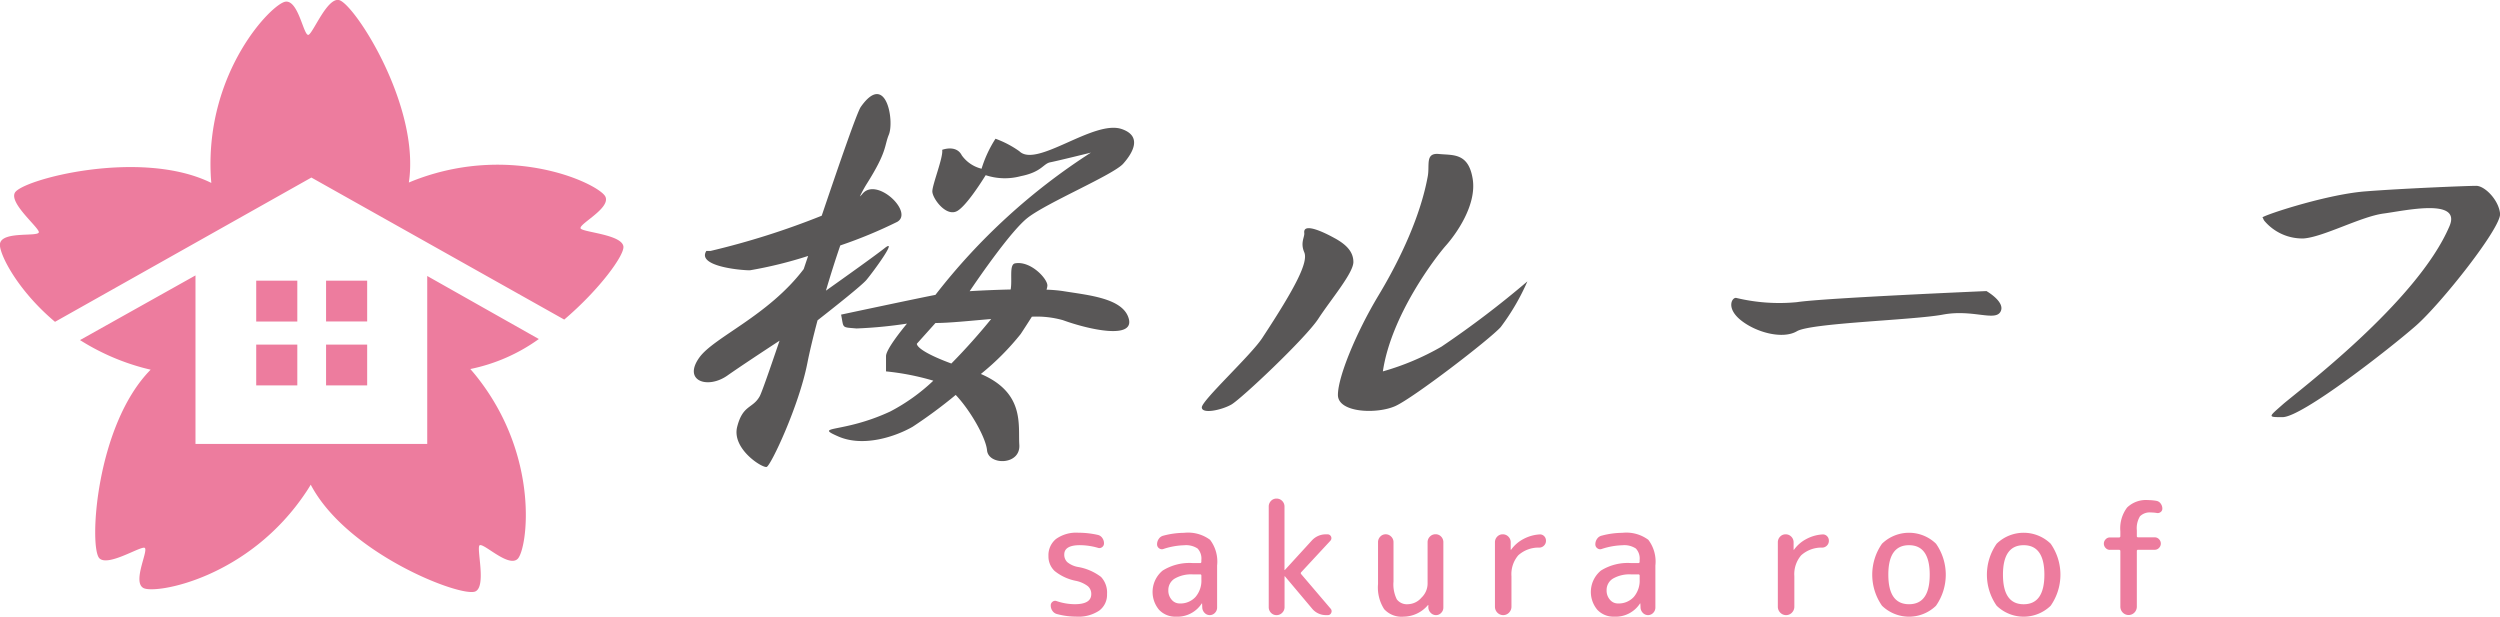 <svg id="logo" xmlns="http://www.w3.org/2000/svg" width="399.99" height="98.664" viewBox="0 0 300 74">
  <defs>
    <style>
      .cls-1 {
        fill: #595757;
      }

      .cls-1, .cls-2 {
        fill-rule: evenodd;
      }

      .cls-2 {
        fill: #ed7c9e;
      }
    </style>
  </defs>
  <g id="logo-2" data-name="logo">
    <path id="シェイプ_1522" data-name="シェイプ 1522" class="cls-1" d="M115.964,60.6c0.842-1,3.874-5.151,2.189-3.821-1.153.911-4.836,3.536-7.041,5.1,0.535-1.819,1.12-3.677,1.722-5.426a55.785,55.785,0,0,0,6.835-2.831c2.021-1.163-2.526-5.483-4.21-3.323a2.058,2.058,0,0,1-.275.273,15.644,15.644,0,0,1,.78-1.437c2.526-3.988,2.118-4.559,2.7-5.982,0.674-1.661-.337-7.643-3.369-3.323-0.435.62-2.433,6.39-4.689,13.056a93.579,93.579,0,0,1-13.332,4.224H96.764c-1.179,1.828,4.043,2.326,5.222,2.326a50.2,50.2,0,0,0,6.988-1.721q-0.267.79-.53,1.575c-4.24,5.6-10.773,8.17-12.522,10.614-2.021,2.825,1.01,3.822,3.368,2.16,1.472-1.037,4.323-2.917,6.258-4.183-1.237,3.639-2.156,6.27-2.384,6.675-0.842,1.5-2.021,1-2.7,3.655s3.032,4.985,3.537,4.819,3.874-7.311,4.884-12.462c0.26-1.324.688-3.123,1.222-5.129C112.222,63.785,115.408,61.254,115.964,60.6Zm12.393,1.346c1.269-1.875,5.033-7.317,6.976-8.823,2.358-1.828,10.274-5.151,11.453-6.48s2.3-3.3-.169-4.154c-3.368-1.163-10.215,4.71-12.295,2.658a12.035,12.035,0,0,0-2.863-1.5,14.421,14.421,0,0,0-1.671,3.6,4.117,4.117,0,0,1-2.371-1.6c-0.674-1.329-2.358-.665-2.358-0.665,0.168,0.831-1.179,4.154-1.179,4.985s1.684,3.157,3.032,2.326c1.039-.641,2.675-3.153,3.371-4.271a7.329,7.329,0,0,0,4.208.117c2.526-.5,2.694-1.5,3.537-1.662s4.884-1.163,4.884-1.163a74.533,74.533,0,0,0-18.66,17.07c-2.839.558-11.32,2.37-11.32,2.37,0.337,1.662,0,1.5,1.853,1.662a53.48,53.48,0,0,0,6.053-.583c-0.76.918-2.516,3.124-2.516,3.906v1.828A30.643,30.643,0,0,1,124,72.682a22.745,22.745,0,0,1-5.177,3.7c-5.726,2.659-9.263,1.662-6.232,2.991s6.906,0,8.927-1.163a57.99,57.99,0,0,0,5.167-3.819c1.775,1.865,3.621,5.141,3.76,6.644,0.168,1.828,4.042,1.828,3.873-.665-0.157-2.32.7-6.222-4.613-8.493a31.023,31.023,0,0,0,4.782-4.8c0.486-.742.935-1.435,1.337-2.073a11.67,11.67,0,0,1,3.715.412c3.2,1.163,8.59,2.326,7.916-.166s-4.884-2.825-7.916-3.323a17.606,17.606,0,0,0-1.959-.167,1.777,1.777,0,0,0,.107-0.5c0-.831-2.021-2.991-3.874-2.658-0.733.132-.323,1.908-0.531,3.137C131.583,61.776,129.838,61.851,128.357,61.942Zm-2.193,8.678c-4.388-1.623-4.137-2.38-4.137-2.38l2.228-2.484c1.652,0,4.137-.262,6.688-0.48C129.685,66.832,128,68.764,126.164,70.62Zm46.054-15.008c-1.179-.665-3.874-1.994-3.706-0.665,0.063,0.495-.5,1.163,0,2.326s-1.01,4.154-5.052,10.3c-1.363,2.072-7.242,7.477-7.242,8.308s2.357,0.332,3.536-.332,8.927-7.976,10.443-10.3,4.21-5.483,4.21-6.813S173.4,56.276,172.218,55.611Zm12.8,12.96a31.018,31.018,0,0,1-7.074,2.991c1.011-6.812,6.4-13.791,7.579-15.12s3.706-4.819,3.2-7.976-2.357-2.825-4.042-2.991-1.1,1.31-1.347,2.659c-0.842,4.652-3.2,9.8-5.9,14.289s-4.884,9.8-4.884,11.963,4.716,2.326,6.905,1.329,11.285-7.975,12.632-9.471a27.239,27.239,0,0,0,3.2-5.483A114.991,114.991,0,0,1,185.018,68.572Zm65.349-6.646s-19.537.831-22.737,1.329a22.06,22.06,0,0,1-7.243-.5c-0.5-.166-1.347,1.163.506,2.659s5.052,2.326,6.737,1.329,13.979-1.329,17.516-1.994,6.232,0.831,6.905-.332S250.367,61.925,250.367,61.925ZM309.147,49.3c-1.01,0-8.722.307-13.305,0.665-5.012.391-13.2,3.2-12.295,3.157a1.08,1.08,0,0,0,.182.383,5.965,5.965,0,0,0,4.7,2.11c2.358-.166,6.9-2.636,9.6-2.991,2.527-.332,9.355-1.9,7.916,1.5-3.873,9.139-18.358,19.939-20.042,21.434s-1.814,1.5,0,1.5c2.358,0,12.968-8.308,16-10.966s10.274-11.8,10.106-13.459S310.158,49.3,309.147,49.3Z" transform="translate(-12 -27)"/>
    <path id="シェイプ_1523" data-name="シェイプ 1523" class="cls-2" d="M141.147,96.709a5.856,5.856,0,0,1-2.584-1.184,2.389,2.389,0,0,1-.748-1.8,2.507,2.507,0,0,1,.91-2.051,4.166,4.166,0,0,1,2.692-.746,10.641,10.641,0,0,1,2.323.261,0.882,0.882,0,0,1,.532.363,1.081,1.081,0,0,1,.207.644,0.542,0.542,0,0,1-.234.466,0.527,0.527,0,0,1-.5.075,7.948,7.948,0,0,0-2.143-.317q-1.89,0-1.89,1.119a1.222,1.222,0,0,0,.36.914,2.76,2.76,0,0,0,1.26.578,6.335,6.335,0,0,1,2.792,1.2,2.748,2.748,0,0,1,.72,2.061,2.356,2.356,0,0,1-.945,1.986,4.481,4.481,0,0,1-2.747.717,8.934,8.934,0,0,1-2.341-.316,0.936,0.936,0,0,1-.522-0.382,1.11,1.11,0,0,1-.2-0.644,0.534,0.534,0,0,1,.225-0.448,0.478,0.478,0,0,1,.478-0.074,6.868,6.868,0,0,0,2.179.373q1.982,0,1.981-1.212a1.221,1.221,0,0,0-.4-0.942A3.547,3.547,0,0,0,141.147,96.709ZM153.1,101a2.655,2.655,0,0,1-2.008-.82,3.328,3.328,0,0,1,.424-4.709,6.074,6.074,0,0,1,3.656-.9h0.828a0.146,0.146,0,0,0,.162-0.168v-0.2a1.763,1.763,0,0,0-.45-1.38,2.517,2.517,0,0,0-1.621-.392,8.578,8.578,0,0,0-2.485.448,0.534,0.534,0,0,1-.514-0.084,0.562,0.562,0,0,1-.243-0.476,1.119,1.119,0,0,1,.217-0.671,0.912,0.912,0,0,1,.558-0.373,9.865,9.865,0,0,1,2.467-.336,4.424,4.424,0,0,1,3.116.839,4.314,4.314,0,0,1,.846,3.077V99.9a0.9,0.9,0,0,1-.261.644,0.849,0.849,0,0,1-1.242,0,0.958,0.958,0,0,1-.279-0.644l-0.019-.467a0.016,0.016,0,0,0-.018-0.018c-0.024,0-.036.007-0.036,0.018A3.481,3.481,0,0,1,153.1,101Zm2.072-5.071a3.949,3.949,0,0,0-2.224.512,1.6,1.6,0,0,0-.748,1.39,1.652,1.652,0,0,0,.4,1.137,1.231,1.231,0,0,0,.955.448,2.455,2.455,0,0,0,1.9-.774,3.009,3.009,0,0,0,.711-2.116V96.075a0.138,0.138,0,0,0-.162-0.149h-0.828Zm10.688,4.606a0.917,0.917,0,0,1-.676.28,0.887,0.887,0,0,1-.665-0.28,0.95,0.95,0,0,1-.271-0.69V87.8a0.952,0.952,0,0,1,.271-0.69,0.889,0.889,0,0,1,.665-0.28,0.919,0.919,0,0,1,.676.28,0.939,0.939,0,0,1,.279.69v7.59a0.017,0.017,0,0,0,.019.019l0.035-.019,3.206-3.506a2.256,2.256,0,0,1,1.729-.764h0.2a0.459,0.459,0,0,1,.324.764l-3.512,3.786a0.161,0.161,0,0,0,0,.224l3.53,4.14a0.444,0.444,0,0,1,.081.5,0.423,0.423,0,0,1-.423.28h-0.2a2.139,2.139,0,0,1-1.693-.8L166.2,96.168a0.052,0.052,0,0,0-.035-0.019,0.017,0.017,0,0,0-.019.019v3.674A0.937,0.937,0,0,1,165.865,100.531ZM180.426,101a2.827,2.827,0,0,1-2.324-.9,4.8,4.8,0,0,1-.738-3.011V92.065a0.933,0.933,0,0,1,.27-0.671,0.873,0.873,0,0,1,.649-0.28,0.9,0.9,0,0,1,.657.28,0.918,0.918,0,0,1,.28.671V96.8a4.021,4.021,0,0,0,.4,2.126,1.519,1.519,0,0,0,1.35.578,2.2,2.2,0,0,0,1.594-.774,2.349,2.349,0,0,0,.747-1.65v-5a0.937,0.937,0,0,1,.28-0.69,0.918,0.918,0,0,1,.675-0.28,0.893,0.893,0,0,1,.667.28,0.956,0.956,0,0,1,.27.69V99.9a0.893,0.893,0,0,1-.262.644,0.834,0.834,0,0,1-.621.27,0.863,0.863,0,0,1-.63-0.27A0.951,0.951,0,0,1,183.4,99.9v-0.28a0.016,0.016,0,0,0-.017-0.019,0.052,0.052,0,0,0-.037.019A3.882,3.882,0,0,1,180.426,101Zm12.661-.484a0.977,0.977,0,0,1-1.405,0,1.01,1.01,0,0,1-.288-0.728v-7.7a0.956,0.956,0,0,1,.27-0.69,0.889,0.889,0,0,1,.666-0.28,0.919,0.919,0,0,1,.676.28,0.944,0.944,0,0,1,.279.69V92.96a0.016,0.016,0,0,0,.018.019c0.024,0,.036-0.007.036-0.019A4.2,4.2,0,0,1,194.78,91.7a4.711,4.711,0,0,1,1.963-.569,0.691,0.691,0,0,1,.549.2,0.758,0.758,0,0,1,.225.56,0.788,0.788,0,0,1-.225.569,0.8,0.8,0,0,1-.549.252,3.63,3.63,0,0,0-2.549.923,3.477,3.477,0,0,0-.819,2.508v3.637A1.01,1.01,0,0,1,193.087,100.513ZM205.693,101a2.654,2.654,0,0,1-2.008-.82,3.329,3.329,0,0,1,.423-4.709,6.078,6.078,0,0,1,3.656-.9h0.829a0.146,0.146,0,0,0,.162-0.168v-0.2a1.759,1.759,0,0,0-.451-1.38,2.513,2.513,0,0,0-1.62-.392,8.589,8.589,0,0,0-2.486.448,0.531,0.531,0,0,1-.513-0.084,0.559,0.559,0,0,1-.243-0.476,1.118,1.118,0,0,1,.216-0.671,0.914,0.914,0,0,1,.559-0.373,9.859,9.859,0,0,1,2.467-.336,4.426,4.426,0,0,1,3.116.839,4.314,4.314,0,0,1,.846,3.077V99.9a0.9,0.9,0,0,1-.261.644,0.85,0.85,0,0,1-1.243,0,0.967,0.967,0,0,1-.279-0.644l-0.018-.467a0.016,0.016,0,0,0-.018-0.018c-0.024,0-.036.007-0.036,0.018A3.482,3.482,0,0,1,205.693,101Zm2.071-5.071a3.943,3.943,0,0,0-2.223.512,1.6,1.6,0,0,0-.748,1.39,1.652,1.652,0,0,0,.4,1.137,1.231,1.231,0,0,0,.955.448,2.457,2.457,0,0,0,1.9-.774,3.014,3.014,0,0,0,.711-2.116V96.075a0.138,0.138,0,0,0-.162-0.149h-0.829Zm19.27,4.588a0.977,0.977,0,0,1-1.405,0,1.01,1.01,0,0,1-.288-0.728v-7.7a0.953,0.953,0,0,1,.271-0.69,0.888,0.888,0,0,1,.666-0.28,0.918,0.918,0,0,1,.675.28,0.94,0.94,0,0,1,.279.69V92.96a0.017,0.017,0,0,0,.019.019c0.024,0,.035-0.007.035-0.019a4.213,4.213,0,0,1,1.441-1.259,4.711,4.711,0,0,1,1.963-.569,0.691,0.691,0,0,1,.549.2,0.754,0.754,0,0,1,.225.56,0.784,0.784,0,0,1-.225.569,0.8,0.8,0,0,1-.549.252,3.633,3.633,0,0,0-2.549.923,3.477,3.477,0,0,0-.819,2.508v3.637A1.01,1.01,0,0,1,227.034,100.513Zm17.289-.83a4.654,4.654,0,0,1-6.483,0,6.495,6.495,0,0,1,0-7.44,4.653,4.653,0,0,1,6.483,0A6.495,6.495,0,0,1,244.323,99.683Zm-0.757-3.72q0-3.543-2.485-3.543T238.6,95.963q0,3.543,2.485,3.543T243.566,95.963Zm14.517,3.72a4.656,4.656,0,0,1-6.484,0,6.5,6.5,0,0,1,0-7.44,4.654,4.654,0,0,1,6.484,0A6.5,6.5,0,0,1,258.083,99.683Zm-0.757-3.72q0-3.543-2.486-3.543t-2.484,3.543q0,3.543,2.484,3.543T257.326,95.963Zm7.853-2.983a0.68,0.68,0,0,1-.5-0.224,0.739,0.739,0,0,1,0-1.044,0.68,0.68,0,0,1,.5-0.224h1.1a0.145,0.145,0,0,0,.162-0.167V90.741a4.145,4.145,0,0,1,.81-2.835,3.243,3.243,0,0,1,2.522-.895,5.982,5.982,0,0,1,1.009.093,0.79,0.79,0,0,1,.5.326,1,1,0,0,1,.2.606,0.5,0.5,0,0,1-.216.419,0.558,0.558,0,0,1-.468.1,3.938,3.938,0,0,0-.667-0.056,1.651,1.651,0,0,0-1.333.457,2.753,2.753,0,0,0-.378,1.687v0.671a0.145,0.145,0,0,0,.162.167h2a0.68,0.68,0,0,1,.5.224,0.736,0.736,0,0,1,0,1.044,0.679,0.679,0,0,1-.5.224h-2a0.145,0.145,0,0,0-.162.167v6.639a1.01,1.01,0,0,1-.288.728,0.976,0.976,0,0,1-1.4,0,1.006,1.006,0,0,1-.289-0.728V93.147a0.145,0.145,0,0,0-.162-0.167h-1.1Z" transform="translate(-12 -27)"/>
  </g>
  <path id="mark" class="cls-2" d="M68.439,71.283a21.376,21.376,0,0,0,8.22-3.6L63.267,60.118V80.27H35.458V60.049L21.6,67.81a27.561,27.561,0,0,0,7.547,3.32c0.315,0.085.624,0.159,0.933,0.231-6.615,6.7-7.417,21.359-6.154,22.632,0.989,1,4.649-1.3,5.368-1.27s-1.494,4.066-.085,4.838,12.67-1.144,19.572-11.59c0.18-.271.346-0.541,0.508-0.808,4.371,8.316,18.162,13.6,19.773,12.8,1.261-.624.192-4.789,0.443-5.461s3.429,2.667,4.6,1.575,2.82-12.322-5.049-22.068C68.851,71.758,68.645,71.519,68.439,71.283ZM18.6,65.62L49.366,48.305,79.708,65.35c4.294-3.654,7.257-7.778,7.1-8.784-0.21-1.388-4.529-1.665-5.094-2.107s3.614-2.416,2.931-3.862-10.927-6.473-22.694-2.051c-0.306.115-.6,0.236-0.889,0.358C62.452,39.623,54.426,27.3,52.65,27c-1.392-.231-2.993,3.764-3.591,4.161S47.863,27,46.266,27.2s-9.574,8.32-8.976,20.8c0.015,0.324.041,0.639,0.069,0.952-8.46-4.178-22.746-.406-23.578,1.182-0.651,1.243,2.681,3.988,2.876,4.677S12.3,54.655,12,56.225C11.8,57.225,13.91,61.673,18.6,65.62ZM56.06,60.679H51.128v4.9H56.06v-4.9ZM51.128,73.25H56.06v-4.9H51.128v4.9Zm-3.452-12.57H42.745v4.9h4.932v-4.9ZM42.745,73.25h4.932v-4.9H42.745v4.9Z" transform="translate(-12 -27)"/>
</svg>
